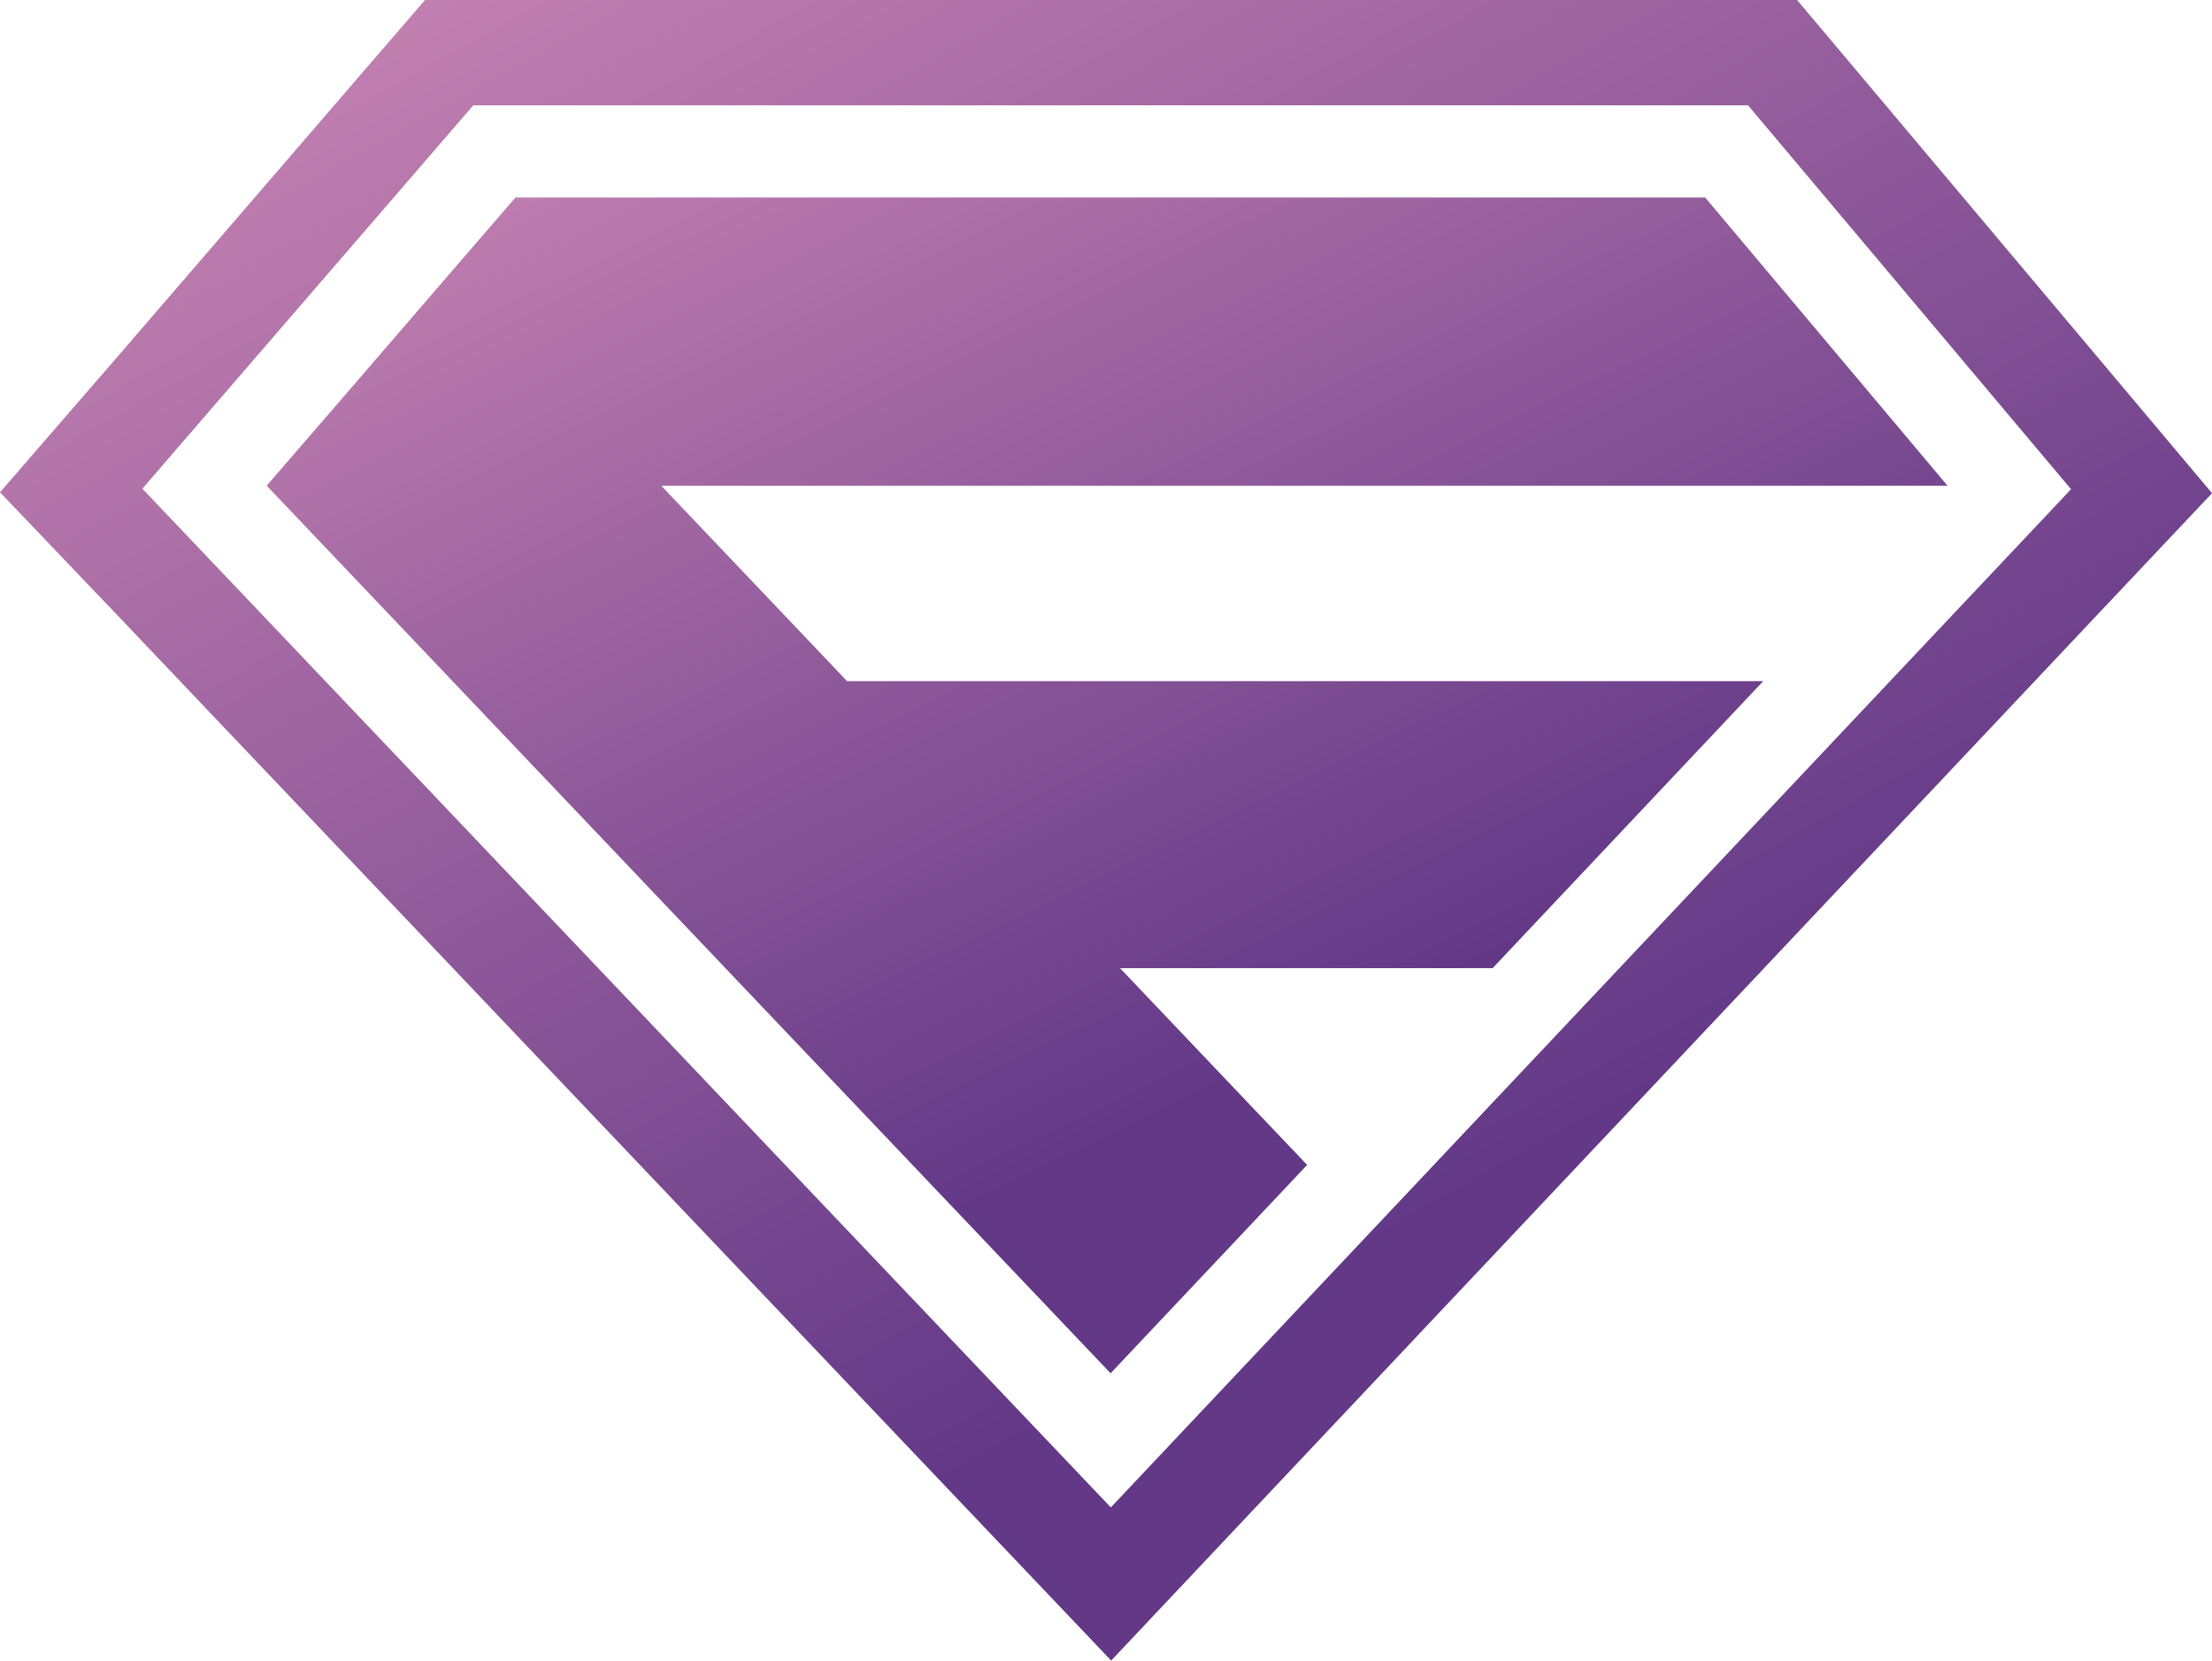 <svg id="finforce_znacka" xmlns="http://www.w3.org/2000/svg" xmlns:xlink="http://www.w3.org/1999/xlink" width="53.289" height="40" viewBox="0 0 53.289 40">
  <defs>
    <linearGradient id="linear-gradient" x1="0.767" y1="0.647" x2="0.237" y2="-0.06" gradientUnits="objectBoundingBox">
      <stop offset="0" stop-color="#623887"/>
      <stop offset="1" stop-color="#c481b1"/>
    </linearGradient>
    <linearGradient id="linear-gradient-2" x1="0.765" y1="0.624" x2="0.239" y2="-0.13" xlink:href="#linear-gradient"/>
  </defs>
  <path id="Path_1" data-name="Path 1" d="M58.619,23.384l-5.839-6.94L51.353,14.75H18.3L16.875,16.4,10.884,23.35,8.06,26.608l2.978,3.119L31.367,51.109l3.462,3.64,3.447-3.656L58.441,29.712l2.909-3.082ZM34.821,51.06,11.49,26.521l7.972-9.234h30.71l7.781,9.247Z" transform="translate(-8.06 -14.75)" fill="url(#linear-gradient)"/>
  <path id="Path_2" data-name="Path 2" d="M43.633,36.65l-1.468,1.7-2.587,3L37.64,43.592,53.193,59.948l4.777,5.024,4.74-5.024H62.7l-1.527-1.605-2.976-3.13h8.977L73.693,48.3H51.622l-4.477-4.707H78.133L72.294,36.65Z" transform="translate(-31.215 -31.893)" fill="url(#linear-gradient-2)"/>
</svg>
